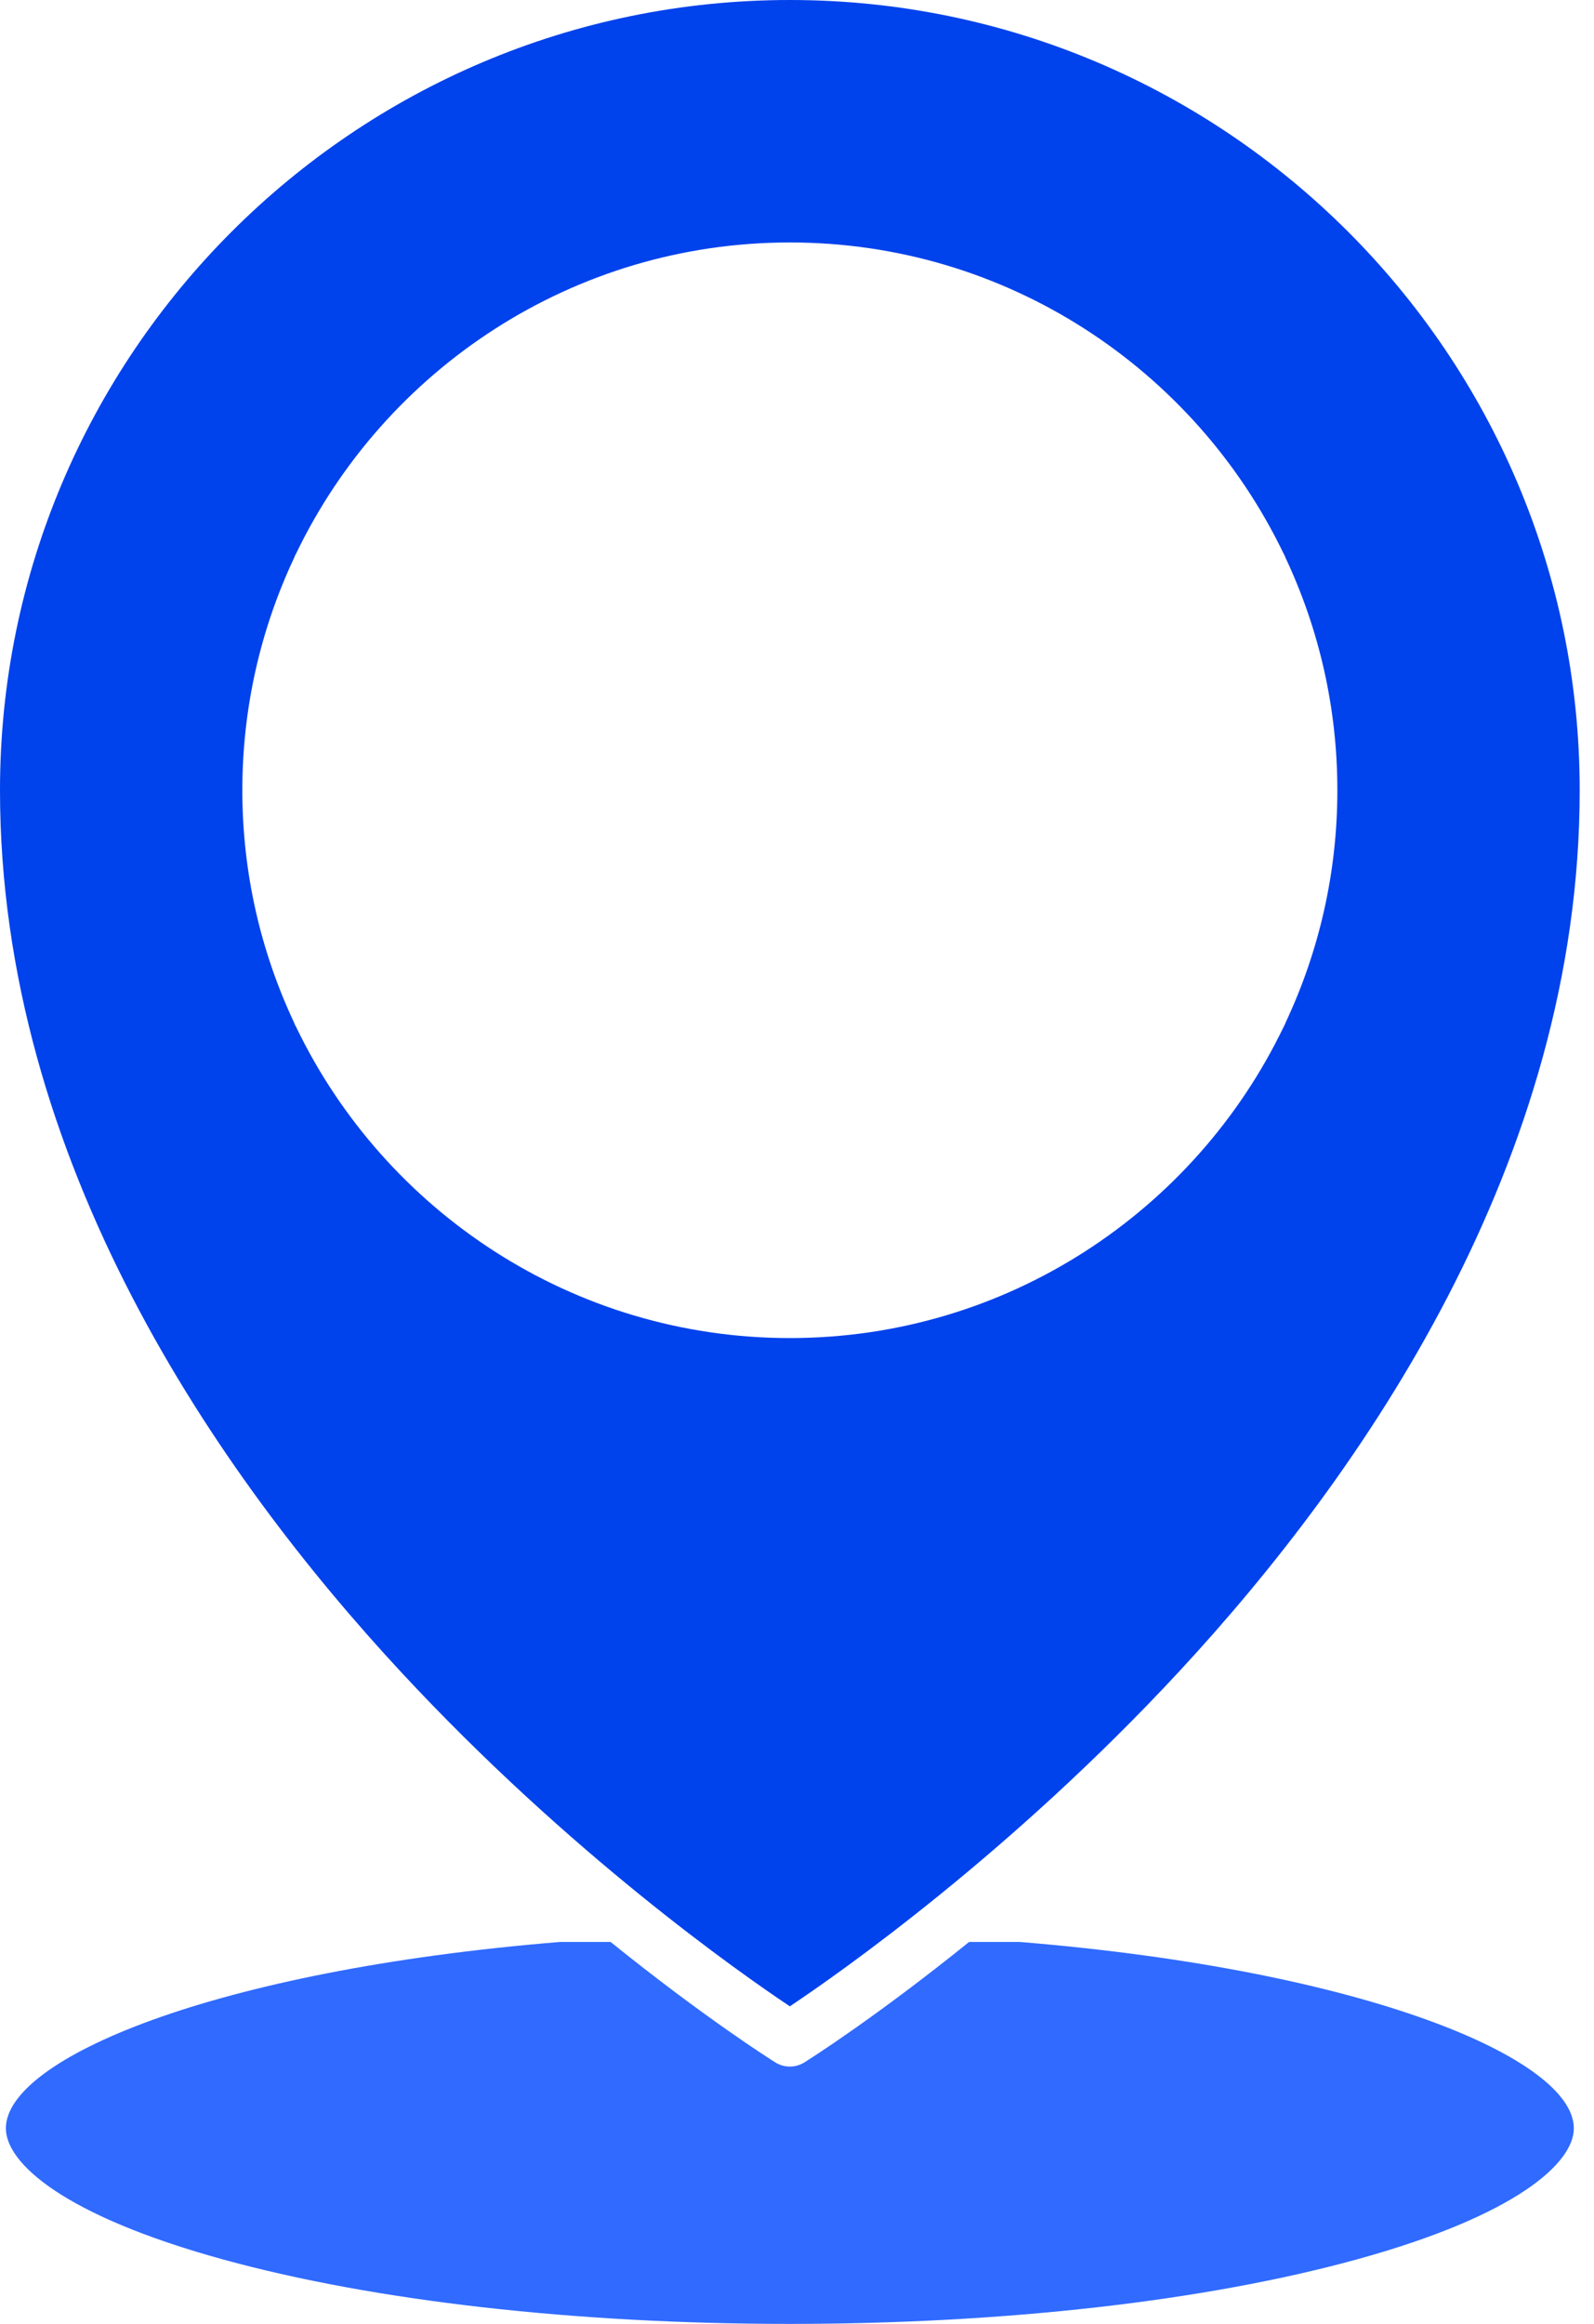 <svg width="70" height="102" viewBox="0 0 70 102" fill="none" xmlns="http://www.w3.org/2000/svg">
    <path d="M34.686 88.061C36.881 86.595 44.381 81.343 51.789 73.356C59.81 64.708 69.372 50.979 69.372 34.686C69.372 15.56 53.812 0 34.686 0C15.56 0 0 15.56 0 34.686C0 50.999 9.584 64.743 17.623 73.4C25.028 81.373 32.495 86.599 34.686 88.061ZM12.909 44.872C11.456 41.777 10.642 38.325 10.642 34.686C10.642 31.047 11.456 27.594 12.909 24.5C12.936 24.423 12.97 24.351 13.011 24.282C16.897 16.219 25.152 10.642 34.686 10.642C44.22 10.642 52.475 16.219 56.361 24.283C56.402 24.351 56.436 24.424 56.462 24.5C57.916 27.595 58.73 31.047 58.73 34.686C58.73 38.325 57.916 41.778 56.462 44.872C56.436 44.949 56.401 45.021 56.361 45.09C52.475 53.153 44.22 58.73 34.686 58.73C25.152 58.73 16.897 53.153 13.011 45.089C12.97 45.021 12.936 44.949 12.909 44.872Z" fill="#0042EC"/>
    <path d="M44.785 85.236H42.557C38.446 88.552 35.535 90.39 35.325 90.522C35.13 90.644 34.908 90.705 34.686 90.705C34.464 90.705 34.242 90.644 34.047 90.522C33.837 90.39 30.926 88.552 26.815 85.236H24.587C9.356 86.482 0.258 90.371 0.258 93.416C0.258 94.932 2.767 97.24 9.809 99.175C16.439 100.997 25.274 102 34.686 102C44.099 102 52.933 100.997 59.563 99.175C66.605 97.24 69.114 94.932 69.114 93.416C69.114 90.371 60.016 86.482 44.785 85.236Z" fill="#306AFF"/>
</svg>